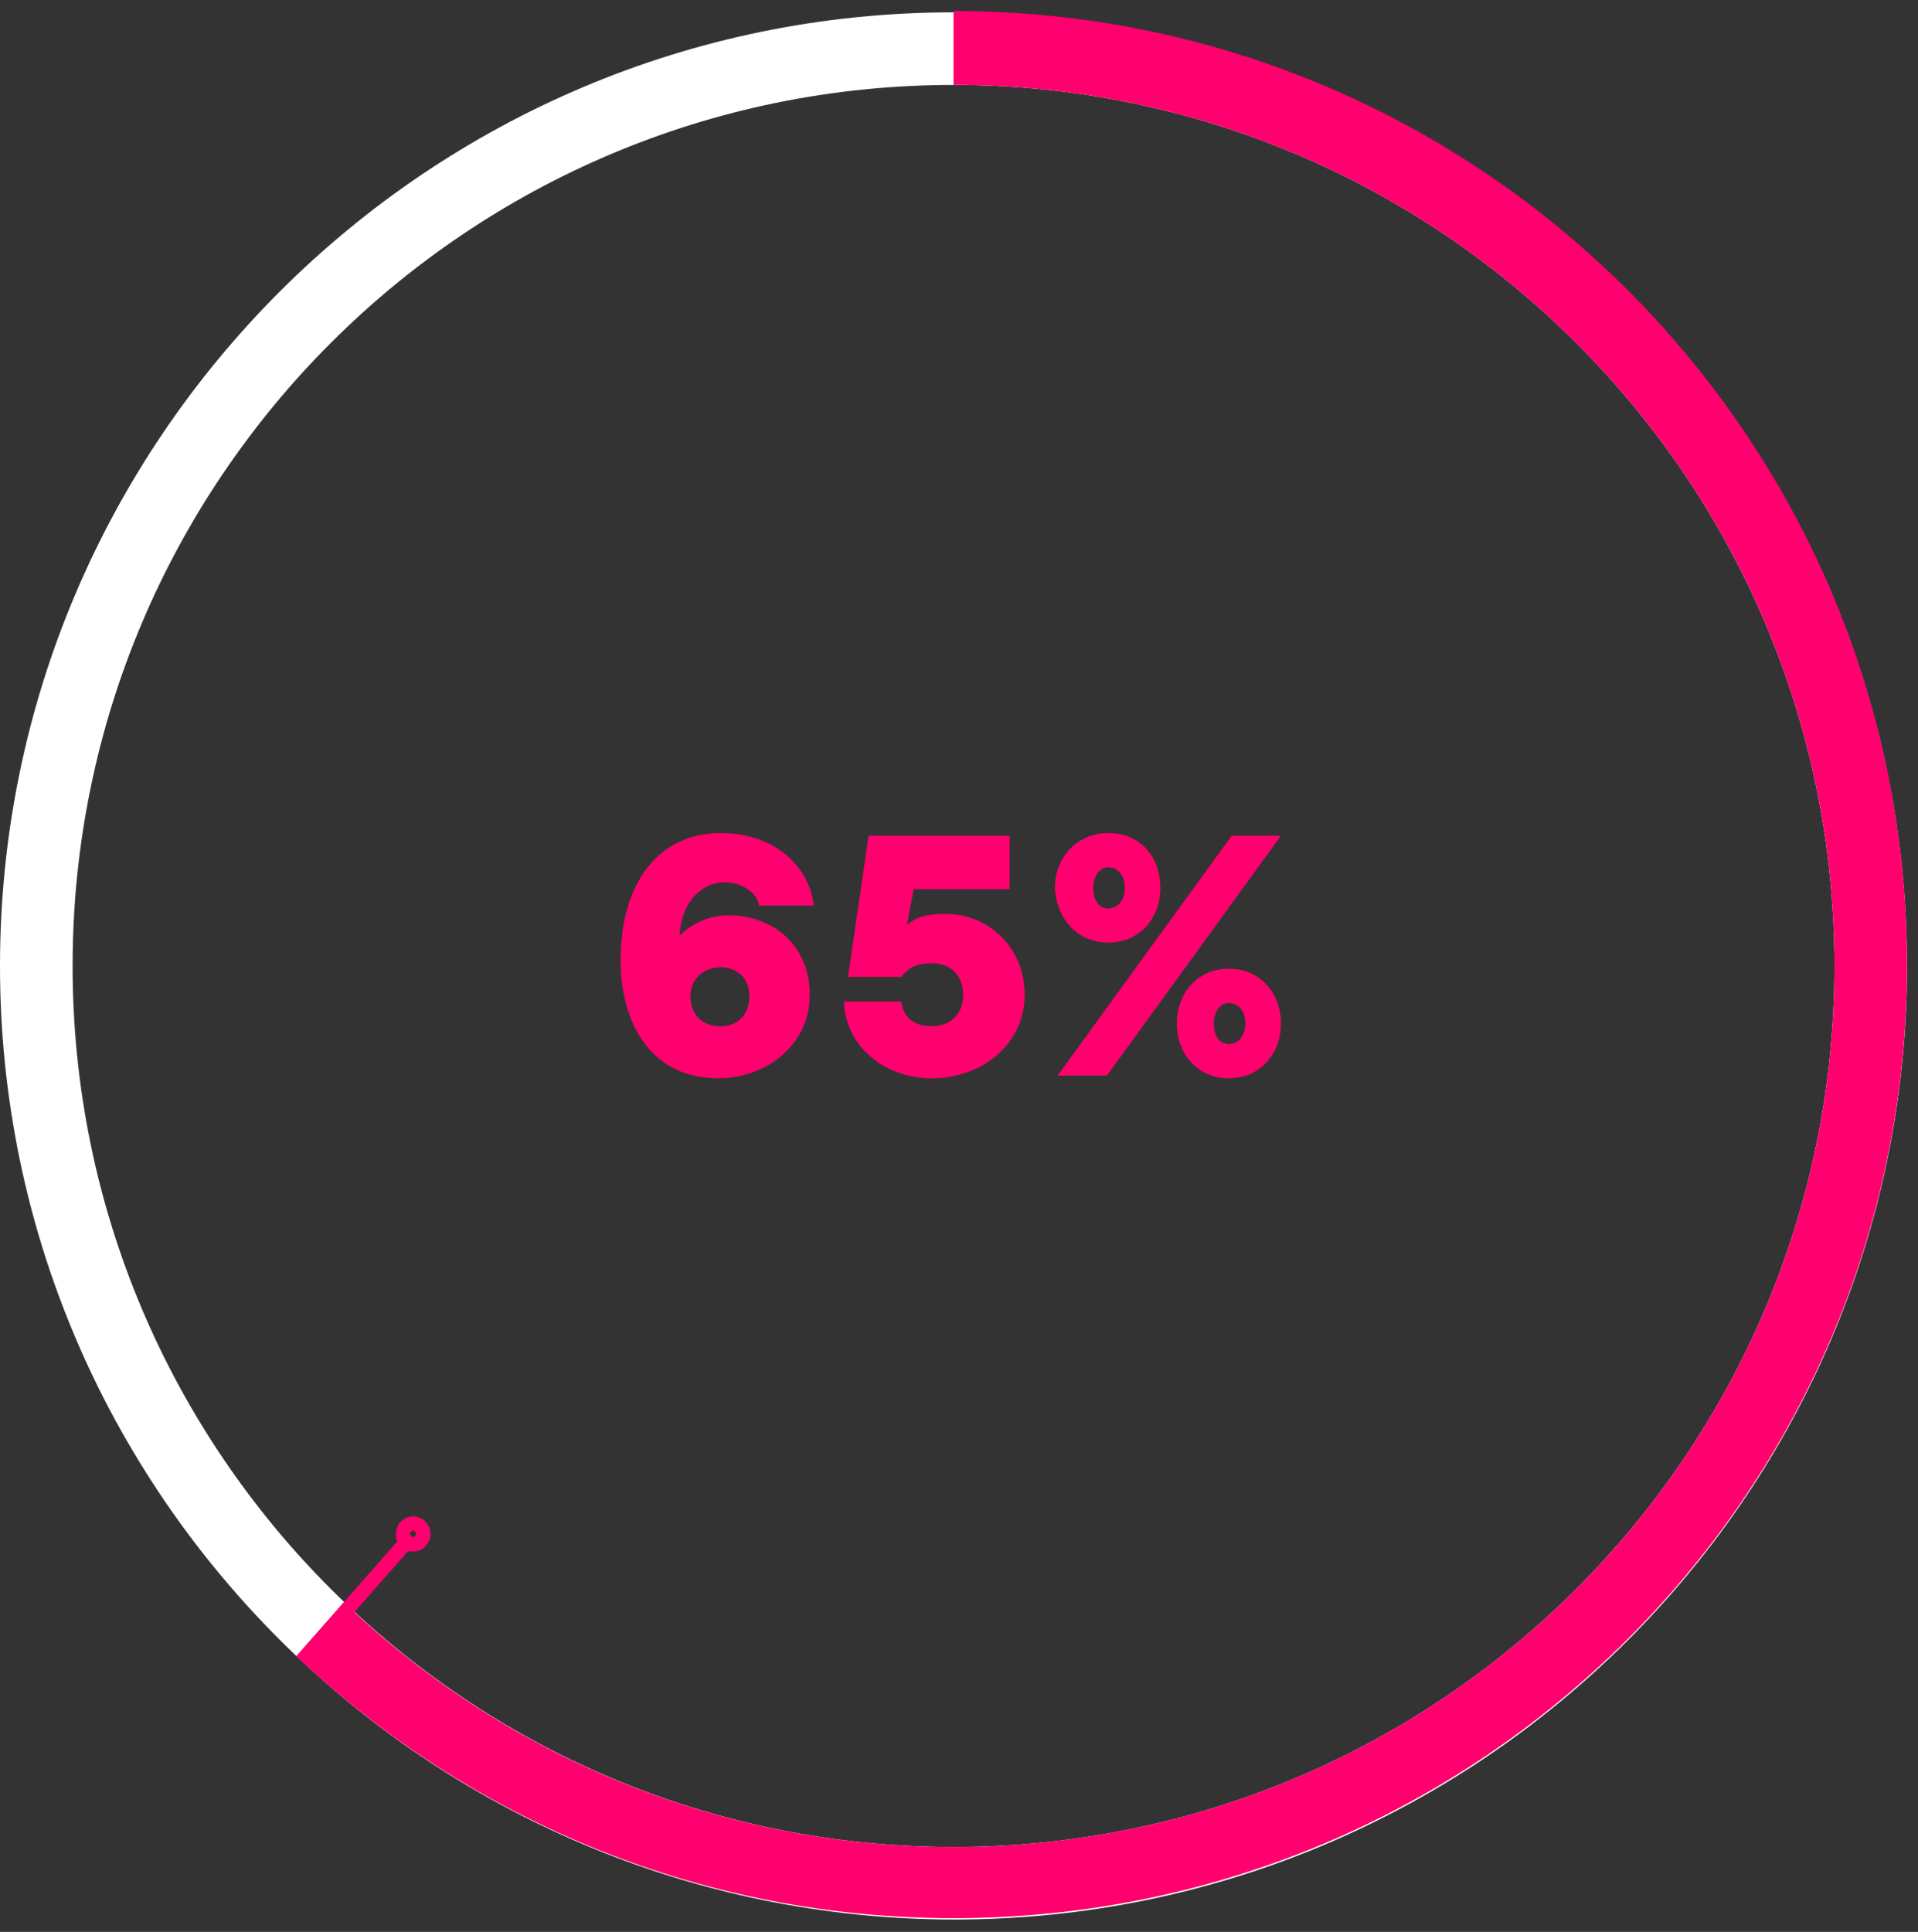 <?xml version="1.0" encoding="utf-8"?>
<!-- Generator: Adobe Illustrator 24.0.1, SVG Export Plug-In . SVG Version: 6.00 Build 0)  -->
<svg version="1.1" id="Livello_1" xmlns="http://www.w3.org/2000/svg" xmlns:xlink="http://www.w3.org/1999/xlink" x="0px" y="0px"
	 viewBox="0 0 140 141" style="enable-background:new 0 0 140 141;" xml:space="preserve">
<rect x="0" y="0" width="140" height="141" fill="#333333" stroke="none"/>
<style type="text/css">
	.st0{fill:#FF006E;}
	.st1{fill-rule:evenodd;clip-rule:evenodd;fill:#FFFFFF;}
	.st2{fill-rule:evenodd;clip-rule:evenodd;fill:#FF006E;}
</style>
<path class="st0" d="M53.1,66.8c-1.3,0-2.8,0.7-3.5,1.5c0.1-2.3,1.5-3.9,3.3-3.9c1.3,0,2.4,0.8,2.5,1.7h4c-0.3-2.8-2.8-5.3-6.8-5.3
	c-4.5,0-7.3,3.6-7.3,9.3c0,4.7,2.3,8.6,7.1,8.6c3.7,0,6.7-2.6,6.7-6C59.2,69.4,56.8,66.8,53.1,66.8z M52.6,74.9
	c-1.4,0-2.2-0.9-2.2-2.2c0-1.2,0.9-2.1,2.2-2.1c1.3,0,2.1,0.9,2.1,2.1C54.7,74,53.9,74.9,52.6,74.9z M68,78.7c3.8,0,6.8-2.6,6.8-6.1
	c0-3.3-2.5-5.9-5.8-5.9c-1.5,0-2.2,0.3-2.8,0.8l0.5-2.6h7V61H63.4l-1.5,10.3h3.9c0.5-0.7,1.2-1,2.2-1c1.4,0,2.3,0.9,2.3,2.3
	s-0.9,2.3-2.3,2.3c-1.3,0-2.1-0.7-2.2-1.8h-4.2C61.7,76.3,64.5,78.7,68,78.7z M80.9,68.8c2.3,0,3.8-1.8,3.8-4c0-2.3-1.5-4-3.8-4
	c-2.3,0-3.9,1.8-3.9,4C77.1,67,78.6,68.8,80.9,68.8z M93.5,61h-3.6L77.2,78.5h3.6L93.5,61z M80.9,66.3c-0.7,0-1.1-0.6-1.1-1.5
	c0-0.9,0.5-1.5,1.1-1.5c0.7,0,1.2,0.6,1.2,1.5C82.1,65.7,81.6,66.3,80.9,66.3z M89.7,78.7c2.3,0,3.8-1.8,3.8-4s-1.5-4-3.8-4
	c-2.3,0-3.8,1.8-3.8,4S87.4,78.7,89.7,78.7z M89.7,76.2c-0.7,0-1.1-0.6-1.1-1.5s0.5-1.5,1.1-1.5c0.7,0,1.2,0.6,1.2,1.5
	S90.4,76.2,89.7,76.2z"/>
<path class="st1" d="M69.6,6.2C34.1,6.2,5.3,35,5.3,70.5c0,35.5,28.8,64.3,64.3,64.3s64.3-28.8,64.3-64.3
	C133.9,35,105.1,6.2,69.6,6.2z M0,70.5C0,32.1,31.2,0.9,69.6,0.9c38.4,0,69.6,31.1,69.6,69.6c0,38.4-31.1,69.6-69.6,69.6
	C31.2,140,0,108.9,0,70.5z"/>
<path class="st0" d="M69.6,6.2c35.5,0,64.3,28.8,64.3,64.3c0,35.5-28.8,64.3-64.3,64.3c-16.9,0-32.3-6.5-43.8-17.2l-3.5,3.9
	C34.8,133,51.4,140,69.6,140c38.4,0,69.6-31.1,69.6-69.6c0-38.4-31.1-69.6-69.6-69.6V6.2z"/>
<path class="st2" d="M30,111.8c-0.1,0.1-0.1,0.2,0,0.3c0.1,0.1,0.2,0.1,0.3,0c0.1-0.1,0.1-0.2,0-0.3C30.2,111.7,30.1,111.7,30,111.8
	z M29,112.5c-0.2-0.4-0.1-1,0.2-1.4c0.5-0.5,1.2-0.6,1.8-0.1c0.5,0.5,0.6,1.2,0.1,1.8c-0.3,0.4-0.8,0.5-1.3,0.4l-7.4,8.4l-0.8-0.7
	L29,112.5z"/>
</svg>
